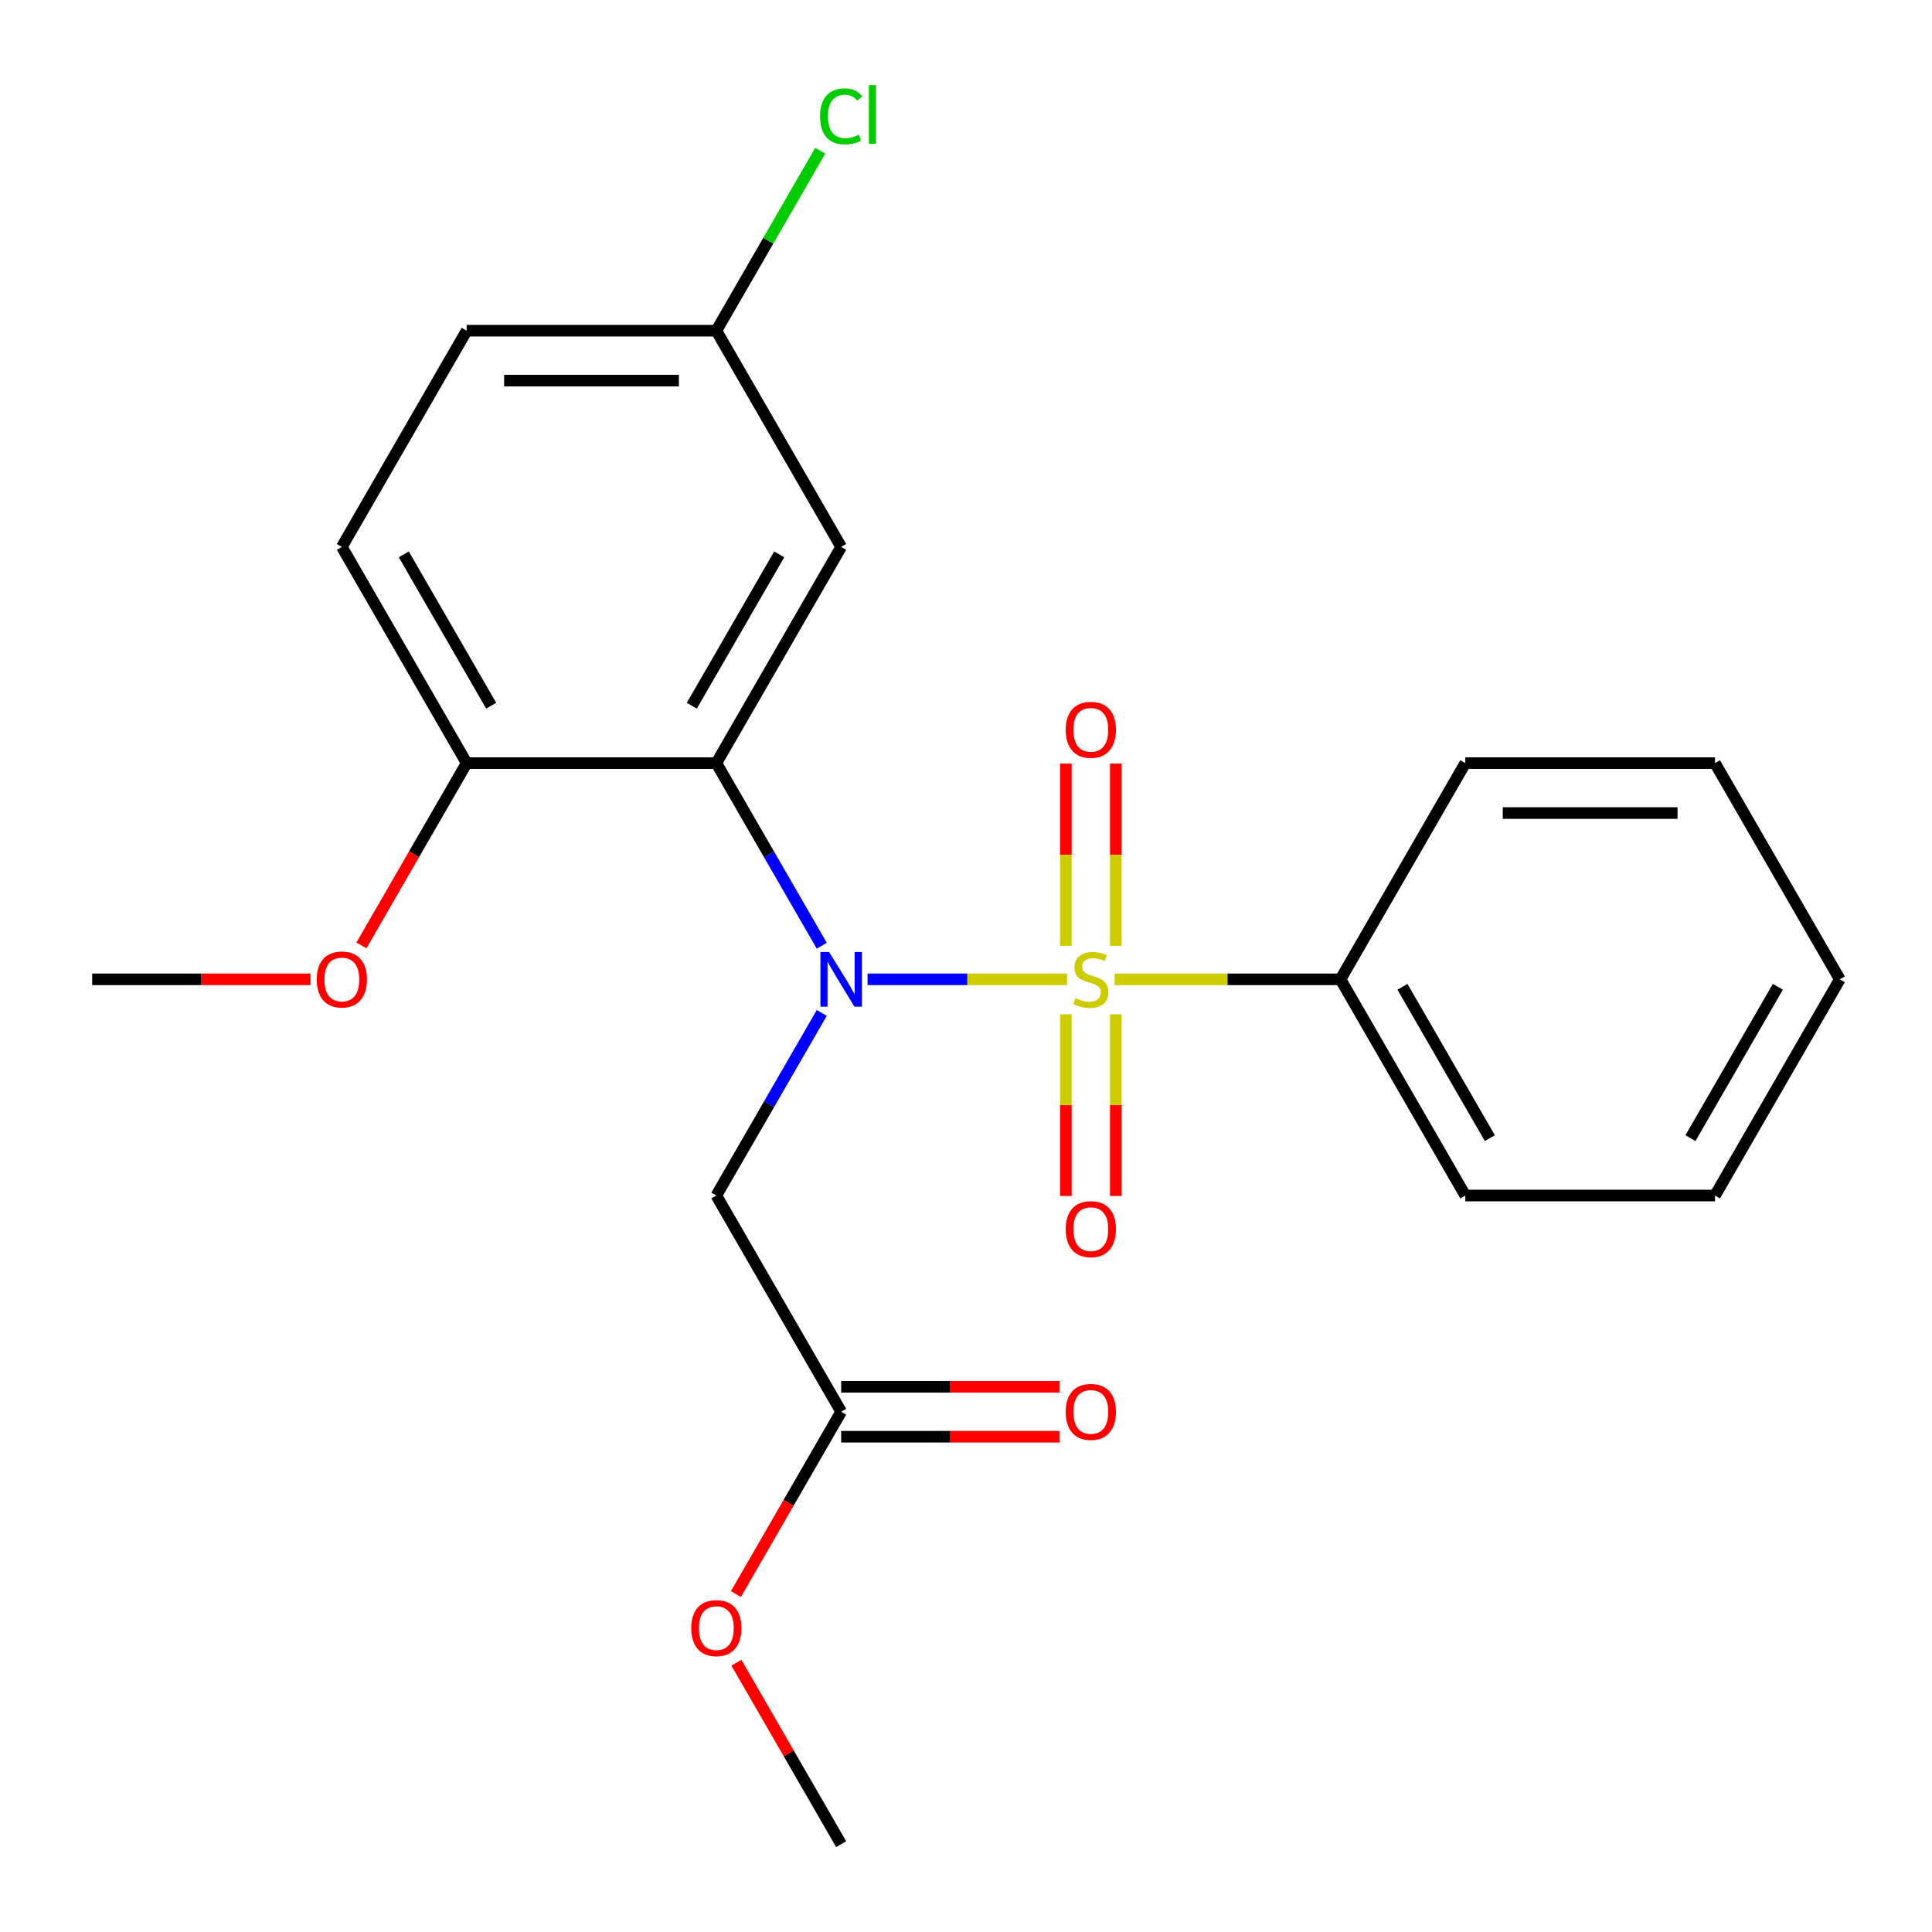 <?xml version='1.0' encoding='iso-8859-1'?>
<svg version='1.1' baseProfile='full'
              xmlns='http://www.w3.org/2000/svg'
                      xmlns:rdkit='http://www.rdkit.org/xml'
                      xmlns:xlink='http://www.w3.org/1999/xlink'
                  xml:space='preserve'
width='1000px' height='1000px' viewBox='0 0 1000 1000'>
<!-- END OF HEADER -->
<rect style='opacity:1.0;fill:#FFFFFF;stroke:none' width='1000' height='1000' x='0' y='0'> </rect>
<path class='bond-0' d='M 552.302,506.899 L 500.676,506.899' style='fill:none;fill-rule:evenodd;stroke:#CCCC00;stroke-width:6px;stroke-linecap:butt;stroke-linejoin:miter;stroke-opacity:1' />
<path class='bond-0' d='M 500.676,506.899 L 449.051,506.899' style='fill:none;fill-rule:evenodd;stroke:#0000FF;stroke-width:6px;stroke-linecap:butt;stroke-linejoin:miter;stroke-opacity:1' />
<path class='bond-4' d='M 577.535,489.549 L 577.535,442.39' style='fill:none;fill-rule:evenodd;stroke:#CCCC00;stroke-width:6px;stroke-linecap:butt;stroke-linejoin:miter;stroke-opacity:1' />
<path class='bond-4' d='M 577.535,442.39 L 577.535,395.232' style='fill:none;fill-rule:evenodd;stroke:#FF0000;stroke-width:6px;stroke-linecap:butt;stroke-linejoin:miter;stroke-opacity:1' />
<path class='bond-4' d='M 551.69,489.549 L 551.69,442.39' style='fill:none;fill-rule:evenodd;stroke:#CCCC00;stroke-width:6px;stroke-linecap:butt;stroke-linejoin:miter;stroke-opacity:1' />
<path class='bond-4' d='M 551.69,442.39 L 551.69,395.232' style='fill:none;fill-rule:evenodd;stroke:#FF0000;stroke-width:6px;stroke-linecap:butt;stroke-linejoin:miter;stroke-opacity:1' />
<path class='bond-5' d='M 551.69,525.01 L 551.69,572.018' style='fill:none;fill-rule:evenodd;stroke:#CCCC00;stroke-width:6px;stroke-linecap:butt;stroke-linejoin:miter;stroke-opacity:1' />
<path class='bond-5' d='M 551.69,572.018 L 551.69,619.026' style='fill:none;fill-rule:evenodd;stroke:#FF0000;stroke-width:6px;stroke-linecap:butt;stroke-linejoin:miter;stroke-opacity:1' />
<path class='bond-5' d='M 577.535,525.01 L 577.535,572.018' style='fill:none;fill-rule:evenodd;stroke:#CCCC00;stroke-width:6px;stroke-linecap:butt;stroke-linejoin:miter;stroke-opacity:1' />
<path class='bond-5' d='M 577.535,572.018 L 577.535,619.026' style='fill:none;fill-rule:evenodd;stroke:#FF0000;stroke-width:6px;stroke-linecap:butt;stroke-linejoin:miter;stroke-opacity:1' />
<path class='bond-6' d='M 576.923,506.899 L 635.38,506.899' style='fill:none;fill-rule:evenodd;stroke:#CCCC00;stroke-width:6px;stroke-linecap:butt;stroke-linejoin:miter;stroke-opacity:1' />
<path class='bond-6' d='M 635.38,506.899 L 693.836,506.899' style='fill:none;fill-rule:evenodd;stroke:#000000;stroke-width:6px;stroke-linecap:butt;stroke-linejoin:miter;stroke-opacity:1' />
<path class='bond-1' d='M 425.347,489.509 L 398.062,442.248' style='fill:none;fill-rule:evenodd;stroke:#0000FF;stroke-width:6px;stroke-linecap:butt;stroke-linejoin:miter;stroke-opacity:1' />
<path class='bond-1' d='M 398.062,442.248 L 370.776,394.988' style='fill:none;fill-rule:evenodd;stroke:#000000;stroke-width:6px;stroke-linecap:butt;stroke-linejoin:miter;stroke-opacity:1' />
<path class='bond-2' d='M 425.347,524.29 L 398.062,571.551' style='fill:none;fill-rule:evenodd;stroke:#0000FF;stroke-width:6px;stroke-linecap:butt;stroke-linejoin:miter;stroke-opacity:1' />
<path class='bond-2' d='M 398.062,571.551 L 370.776,618.811' style='fill:none;fill-rule:evenodd;stroke:#000000;stroke-width:6px;stroke-linecap:butt;stroke-linejoin:miter;stroke-opacity:1' />
<path class='bond-3' d='M 370.776,394.988 L 435.388,283.077' style='fill:none;fill-rule:evenodd;stroke:#000000;stroke-width:6px;stroke-linecap:butt;stroke-linejoin:miter;stroke-opacity:1' />
<path class='bond-3' d='M 358.085,365.279 L 403.314,286.941' style='fill:none;fill-rule:evenodd;stroke:#000000;stroke-width:6px;stroke-linecap:butt;stroke-linejoin:miter;stroke-opacity:1' />
<path class='bond-8' d='M 370.776,394.988 L 241.551,394.988' style='fill:none;fill-rule:evenodd;stroke:#000000;stroke-width:6px;stroke-linecap:butt;stroke-linejoin:miter;stroke-opacity:1' />
<path class='bond-7' d='M 370.776,618.811 L 435.388,730.722' style='fill:none;fill-rule:evenodd;stroke:#000000;stroke-width:6px;stroke-linecap:butt;stroke-linejoin:miter;stroke-opacity:1' />
<path class='bond-11' d='M 435.388,283.077 L 370.776,171.165' style='fill:none;fill-rule:evenodd;stroke:#000000;stroke-width:6px;stroke-linecap:butt;stroke-linejoin:miter;stroke-opacity:1' />
<path class='bond-16' d='M 693.836,506.899 L 758.449,618.811' style='fill:none;fill-rule:evenodd;stroke:#000000;stroke-width:6px;stroke-linecap:butt;stroke-linejoin:miter;stroke-opacity:1' />
<path class='bond-16' d='M 725.911,510.764 L 771.139,589.102' style='fill:none;fill-rule:evenodd;stroke:#000000;stroke-width:6px;stroke-linecap:butt;stroke-linejoin:miter;stroke-opacity:1' />
<path class='bond-17' d='M 693.836,506.899 L 758.449,394.988' style='fill:none;fill-rule:evenodd;stroke:#000000;stroke-width:6px;stroke-linecap:butt;stroke-linejoin:miter;stroke-opacity:1' />
<path class='bond-9' d='M 435.388,743.645 L 491.885,743.645' style='fill:none;fill-rule:evenodd;stroke:#000000;stroke-width:6px;stroke-linecap:butt;stroke-linejoin:miter;stroke-opacity:1' />
<path class='bond-9' d='M 491.885,743.645 L 548.382,743.645' style='fill:none;fill-rule:evenodd;stroke:#FF0000;stroke-width:6px;stroke-linecap:butt;stroke-linejoin:miter;stroke-opacity:1' />
<path class='bond-9' d='M 435.388,717.8 L 491.885,717.8' style='fill:none;fill-rule:evenodd;stroke:#000000;stroke-width:6px;stroke-linecap:butt;stroke-linejoin:miter;stroke-opacity:1' />
<path class='bond-9' d='M 491.885,717.8 L 548.382,717.8' style='fill:none;fill-rule:evenodd;stroke:#FF0000;stroke-width:6px;stroke-linecap:butt;stroke-linejoin:miter;stroke-opacity:1' />
<path class='bond-13' d='M 435.388,730.722 L 408.148,777.903' style='fill:none;fill-rule:evenodd;stroke:#000000;stroke-width:6px;stroke-linecap:butt;stroke-linejoin:miter;stroke-opacity:1' />
<path class='bond-13' d='M 408.148,777.903 L 380.909,825.083' style='fill:none;fill-rule:evenodd;stroke:#FF0000;stroke-width:6px;stroke-linecap:butt;stroke-linejoin:miter;stroke-opacity:1' />
<path class='bond-10' d='M 241.551,394.988 L 176.939,283.077' style='fill:none;fill-rule:evenodd;stroke:#000000;stroke-width:6px;stroke-linecap:butt;stroke-linejoin:miter;stroke-opacity:1' />
<path class='bond-10' d='M 254.242,365.279 L 209.013,286.941' style='fill:none;fill-rule:evenodd;stroke:#000000;stroke-width:6px;stroke-linecap:butt;stroke-linejoin:miter;stroke-opacity:1' />
<path class='bond-15' d='M 241.551,394.988 L 214.312,442.168' style='fill:none;fill-rule:evenodd;stroke:#000000;stroke-width:6px;stroke-linecap:butt;stroke-linejoin:miter;stroke-opacity:1' />
<path class='bond-15' d='M 214.312,442.168 L 187.072,489.349' style='fill:none;fill-rule:evenodd;stroke:#FF0000;stroke-width:6px;stroke-linecap:butt;stroke-linejoin:miter;stroke-opacity:1' />
<path class='bond-12' d='M 176.939,283.077 L 241.551,171.165' style='fill:none;fill-rule:evenodd;stroke:#000000;stroke-width:6px;stroke-linecap:butt;stroke-linejoin:miter;stroke-opacity:1' />
<path class='bond-14' d='M 370.776,171.165 L 397.663,124.595' style='fill:none;fill-rule:evenodd;stroke:#000000;stroke-width:6px;stroke-linecap:butt;stroke-linejoin:miter;stroke-opacity:1' />
<path class='bond-14' d='M 397.663,124.595 L 424.551,78.024' style='fill:none;fill-rule:evenodd;stroke:#00CC00;stroke-width:6px;stroke-linecap:butt;stroke-linejoin:miter;stroke-opacity:1' />
<path class='bond-24' d='M 370.776,171.165 L 241.551,171.165' style='fill:none;fill-rule:evenodd;stroke:#000000;stroke-width:6px;stroke-linecap:butt;stroke-linejoin:miter;stroke-opacity:1' />
<path class='bond-24' d='M 351.392,197.01 L 260.935,197.01' style='fill:none;fill-rule:evenodd;stroke:#000000;stroke-width:6px;stroke-linecap:butt;stroke-linejoin:miter;stroke-opacity:1' />
<path class='bond-18' d='M 381.163,860.625 L 408.275,907.585' style='fill:none;fill-rule:evenodd;stroke:#FF0000;stroke-width:6px;stroke-linecap:butt;stroke-linejoin:miter;stroke-opacity:1' />
<path class='bond-18' d='M 408.275,907.585 L 435.388,954.545' style='fill:none;fill-rule:evenodd;stroke:#000000;stroke-width:6px;stroke-linecap:butt;stroke-linejoin:miter;stroke-opacity:1' />
<path class='bond-19' d='M 160.709,506.899 L 104.212,506.899' style='fill:none;fill-rule:evenodd;stroke:#FF0000;stroke-width:6px;stroke-linecap:butt;stroke-linejoin:miter;stroke-opacity:1' />
<path class='bond-19' d='M 104.212,506.899 L 47.715,506.899' style='fill:none;fill-rule:evenodd;stroke:#000000;stroke-width:6px;stroke-linecap:butt;stroke-linejoin:miter;stroke-opacity:1' />
<path class='bond-21' d='M 758.449,618.811 L 887.673,618.811' style='fill:none;fill-rule:evenodd;stroke:#000000;stroke-width:6px;stroke-linecap:butt;stroke-linejoin:miter;stroke-opacity:1' />
<path class='bond-20' d='M 758.449,394.988 L 887.673,394.988' style='fill:none;fill-rule:evenodd;stroke:#000000;stroke-width:6px;stroke-linecap:butt;stroke-linejoin:miter;stroke-opacity:1' />
<path class='bond-20' d='M 777.832,420.833 L 868.289,420.833' style='fill:none;fill-rule:evenodd;stroke:#000000;stroke-width:6px;stroke-linecap:butt;stroke-linejoin:miter;stroke-opacity:1' />
<path class='bond-22' d='M 887.673,394.988 L 952.285,506.899' style='fill:none;fill-rule:evenodd;stroke:#000000;stroke-width:6px;stroke-linecap:butt;stroke-linejoin:miter;stroke-opacity:1' />
<path class='bond-23' d='M 887.673,618.811 L 952.285,506.899' style='fill:none;fill-rule:evenodd;stroke:#000000;stroke-width:6px;stroke-linecap:butt;stroke-linejoin:miter;stroke-opacity:1' />
<path class='bond-23' d='M 874.982,589.102 L 920.211,510.764' style='fill:none;fill-rule:evenodd;stroke:#000000;stroke-width:6px;stroke-linecap:butt;stroke-linejoin:miter;stroke-opacity:1' />
<path  class='atom-0' d='M 556.612 516.619
Q 556.932 516.739, 558.252 517.299
Q 559.572 517.859, 561.012 518.219
Q 562.492 518.539, 563.932 518.539
Q 566.612 518.539, 568.172 517.259
Q 569.732 515.939, 569.732 513.659
Q 569.732 512.099, 568.932 511.139
Q 568.172 510.179, 566.972 509.659
Q 565.772 509.139, 563.772 508.539
Q 561.252 507.779, 559.732 507.059
Q 558.252 506.339, 557.172 504.819
Q 556.132 503.299, 556.132 500.739
Q 556.132 497.179, 558.532 494.979
Q 560.972 492.779, 565.772 492.779
Q 569.052 492.779, 572.772 494.339
L 571.852 497.419
Q 568.452 496.019, 565.892 496.019
Q 563.132 496.019, 561.612 497.179
Q 560.092 498.299, 560.132 500.259
Q 560.132 501.779, 560.892 502.699
Q 561.692 503.619, 562.812 504.139
Q 563.972 504.659, 565.892 505.259
Q 568.452 506.059, 569.972 506.859
Q 571.492 507.659, 572.572 509.299
Q 573.692 510.899, 573.692 513.659
Q 573.692 517.579, 571.052 519.699
Q 568.452 521.779, 564.092 521.779
Q 561.572 521.779, 559.652 521.219
Q 557.772 520.699, 555.532 519.779
L 556.612 516.619
' fill='#CCCC00'/>
<path  class='atom-1' d='M 429.128 492.739
L 438.408 507.739
Q 439.328 509.219, 440.808 511.899
Q 442.288 514.579, 442.368 514.739
L 442.368 492.739
L 446.128 492.739
L 446.128 521.059
L 442.248 521.059
L 432.288 504.659
Q 431.128 502.739, 429.888 500.539
Q 428.688 498.339, 428.328 497.659
L 428.328 521.059
L 424.648 521.059
L 424.648 492.739
L 429.128 492.739
' fill='#0000FF'/>
<path  class='atom-5' d='M 551.612 377.755
Q 551.612 370.955, 554.972 367.155
Q 558.332 363.355, 564.612 363.355
Q 570.892 363.355, 574.252 367.155
Q 577.612 370.955, 577.612 377.755
Q 577.612 384.635, 574.212 388.555
Q 570.812 392.435, 564.612 392.435
Q 558.372 392.435, 554.972 388.555
Q 551.612 384.675, 551.612 377.755
M 564.612 389.235
Q 568.932 389.235, 571.252 386.355
Q 573.612 383.435, 573.612 377.755
Q 573.612 372.195, 571.252 369.395
Q 568.932 366.555, 564.612 366.555
Q 560.292 366.555, 557.932 369.355
Q 555.612 372.155, 555.612 377.755
Q 555.612 383.475, 557.932 386.355
Q 560.292 389.235, 564.612 389.235
' fill='#FF0000'/>
<path  class='atom-6' d='M 551.612 636.204
Q 551.612 629.404, 554.972 625.604
Q 558.332 621.804, 564.612 621.804
Q 570.892 621.804, 574.252 625.604
Q 577.612 629.404, 577.612 636.204
Q 577.612 643.084, 574.212 647.004
Q 570.812 650.884, 564.612 650.884
Q 558.372 650.884, 554.972 647.004
Q 551.612 643.124, 551.612 636.204
M 564.612 647.684
Q 568.932 647.684, 571.252 644.804
Q 573.612 641.884, 573.612 636.204
Q 573.612 630.644, 571.252 627.844
Q 568.932 625.004, 564.612 625.004
Q 560.292 625.004, 557.932 627.804
Q 555.612 630.604, 555.612 636.204
Q 555.612 641.924, 557.932 644.804
Q 560.292 647.684, 564.612 647.684
' fill='#FF0000'/>
<path  class='atom-10' d='M 551.612 730.802
Q 551.612 724.002, 554.972 720.202
Q 558.332 716.402, 564.612 716.402
Q 570.892 716.402, 574.252 720.202
Q 577.612 724.002, 577.612 730.802
Q 577.612 737.682, 574.212 741.602
Q 570.812 745.482, 564.612 745.482
Q 558.372 745.482, 554.972 741.602
Q 551.612 737.722, 551.612 730.802
M 564.612 742.282
Q 568.932 742.282, 571.252 739.402
Q 573.612 736.482, 573.612 730.802
Q 573.612 725.242, 571.252 722.442
Q 568.932 719.602, 564.612 719.602
Q 560.292 719.602, 557.932 722.402
Q 555.612 725.202, 555.612 730.802
Q 555.612 736.522, 557.932 739.402
Q 560.292 742.282, 564.612 742.282
' fill='#FF0000'/>
<path  class='atom-14' d='M 357.776 842.714
Q 357.776 835.914, 361.136 832.114
Q 364.496 828.314, 370.776 828.314
Q 377.056 828.314, 380.416 832.114
Q 383.776 835.914, 383.776 842.714
Q 383.776 849.594, 380.376 853.514
Q 376.976 857.394, 370.776 857.394
Q 364.536 857.394, 361.136 853.514
Q 357.776 849.634, 357.776 842.714
M 370.776 854.194
Q 375.096 854.194, 377.416 851.314
Q 379.776 848.394, 379.776 842.714
Q 379.776 837.154, 377.416 834.354
Q 375.096 831.514, 370.776 831.514
Q 366.456 831.514, 364.096 834.314
Q 361.776 837.114, 361.776 842.714
Q 361.776 848.434, 364.096 851.314
Q 366.456 854.194, 370.776 854.194
' fill='#FF0000'/>
<path  class='atom-15' d='M 424.468 60.233
Q 424.468 53.194, 427.748 49.514
Q 431.068 45.794, 437.348 45.794
Q 443.188 45.794, 446.308 49.913
L 443.668 52.074
Q 441.388 49.074, 437.348 49.074
Q 433.068 49.074, 430.788 51.953
Q 428.548 54.794, 428.548 60.233
Q 428.548 65.834, 430.868 68.713
Q 433.228 71.594, 437.788 71.594
Q 440.908 71.594, 444.548 69.713
L 445.668 72.713
Q 444.188 73.674, 441.948 74.234
Q 439.708 74.793, 437.228 74.793
Q 431.068 74.793, 427.748 71.034
Q 424.468 67.273, 424.468 60.233
' fill='#00CC00'/>
<path  class='atom-15' d='M 449.748 44.074
L 453.428 44.074
L 453.428 74.433
L 449.748 74.433
L 449.748 44.074
' fill='#00CC00'/>
<path  class='atom-16' d='M 163.939 506.979
Q 163.939 500.179, 167.299 496.379
Q 170.659 492.579, 176.939 492.579
Q 183.219 492.579, 186.579 496.379
Q 189.939 500.179, 189.939 506.979
Q 189.939 513.859, 186.539 517.779
Q 183.139 521.659, 176.939 521.659
Q 170.699 521.659, 167.299 517.779
Q 163.939 513.899, 163.939 506.979
M 176.939 518.459
Q 181.259 518.459, 183.579 515.579
Q 185.939 512.659, 185.939 506.979
Q 185.939 501.419, 183.579 498.619
Q 181.259 495.779, 176.939 495.779
Q 172.619 495.779, 170.259 498.579
Q 167.939 501.379, 167.939 506.979
Q 167.939 512.699, 170.259 515.579
Q 172.619 518.459, 176.939 518.459
' fill='#FF0000'/>
</svg>
